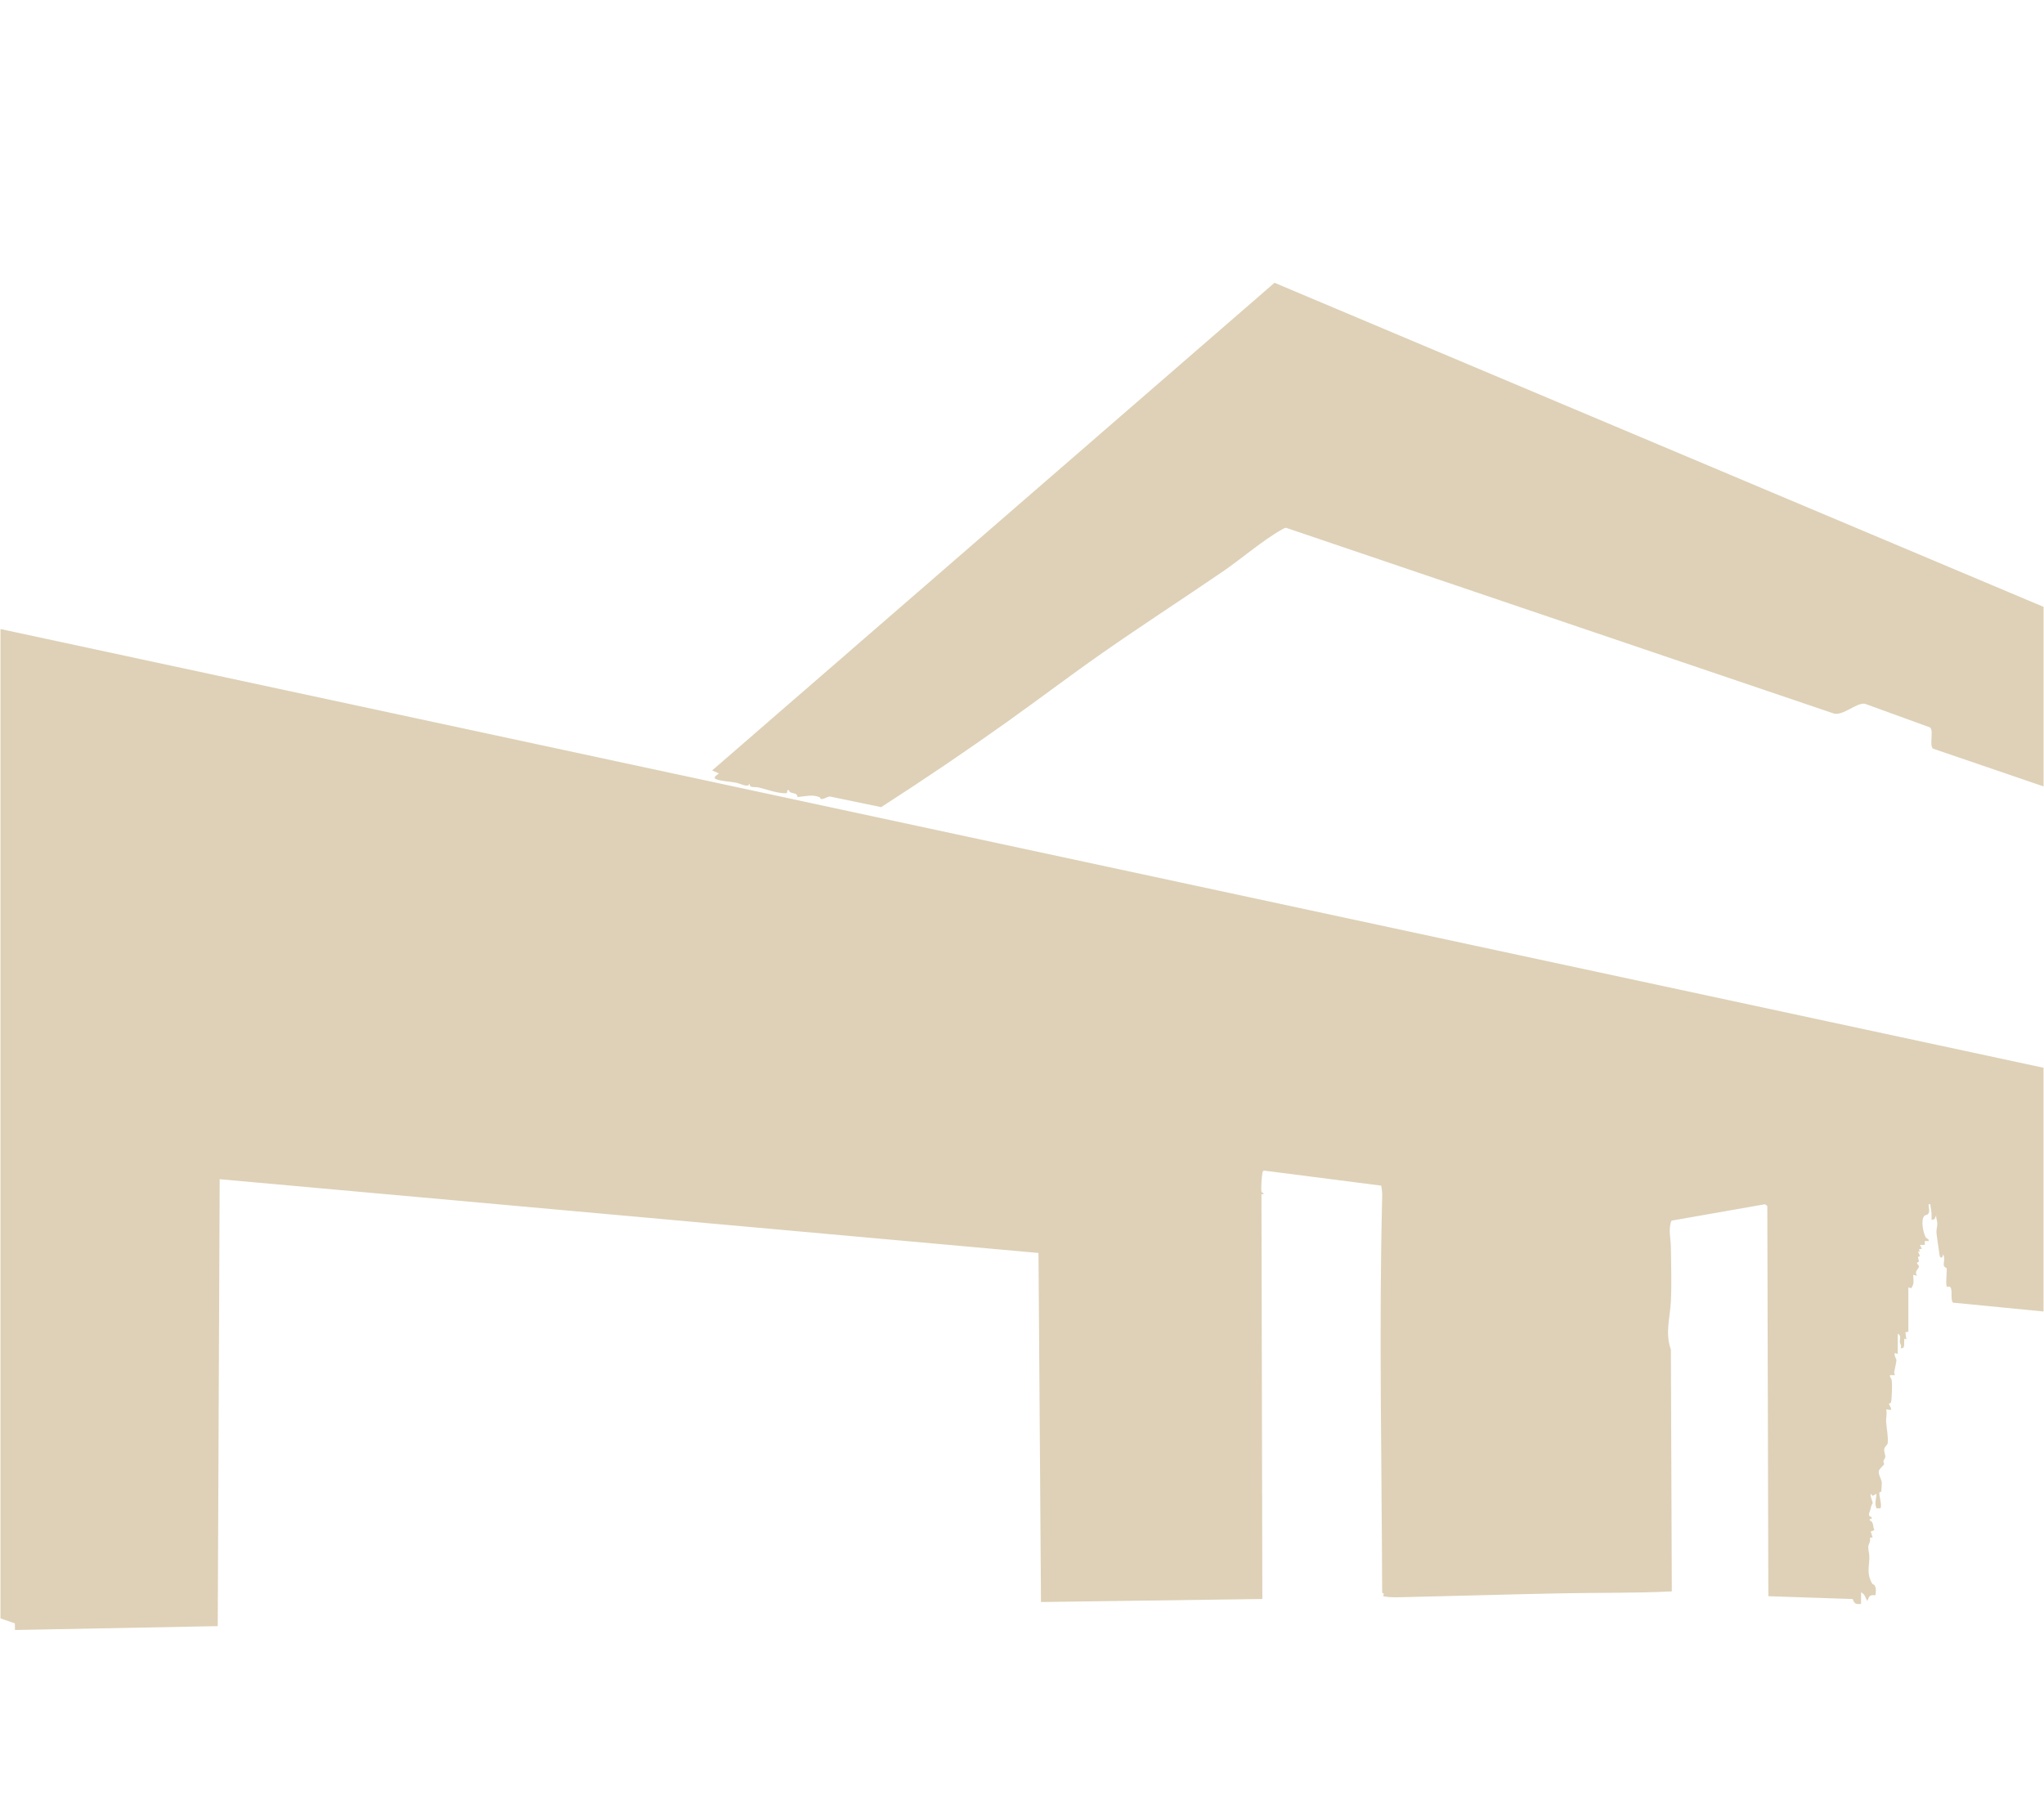 <?xml version="1.0" encoding="UTF-8"?>
<svg id="Layer_1" data-name="Layer 1" xmlns="http://www.w3.org/2000/svg" viewBox="0 0 1058 941">
  <path d="M.25,325.66l1057.5,227.13v126.18l-46.9-4.58c-1.51-1.6.28-7.75-1.88-8.32-.89-.24-1.43,1.52-1.58-2.21-.04-1.06.38-6.83.23-7.15-.26-.57-1.09-.47-1.45-1.46s.82-4.18-.4-5.76l-.49,1.49c-1.08.31-1.25-.49-1.38-1.39-.45-3.28-.92-6.44-1.36-9.61-.54-3.91.22-3.75.23-6.73,0-1.28-.85-2.8-.5-4.25l-.95,2.2-1.54.29c.06-2.33.08-4.5-.49-6.78-.21-.84.5-1.46-1.01-1.21-.12,1.61.98,3.99-.53,5.22-.41.33-1.26.26-1.71.78-1.93,2.21-.57,8.75.76,11.09.46.81,1.74.63,1.48,1.9h-2s0,2.01,0,2.01h-2.5s1,1.99,1,1.99l-1.51.26.42,1.19-.91.06,1.02,2.23-1.06.56.57,2.4c-2.29.72-.03,1.44-.02,2.55.01,1.02-2.63,2.29-1.02,4.74l-1.99-.5c.06,2.9.79,4.45-1.04,6.97l-1.46-.47v22.98s-1.53.26-1.53.26l.53,3.74-.99-.51c-.54,1.92.73,5.56-2,5,.68-1.35-.29-2.05-.42-3.22-.13-1.1.99-3.34-1.07-4.27v10.49s-1.5-.5-1.5-.5c-.56,1.34.77,2.9.8,3.74.03,1.15-.95,4.83-1.14,6.08-.09.58.48,1.54.34,1.67h-2.5c-.3,1,.68,1.64.81,2.35.39,2.11.19,9.73-.32,11.81-.1.41-1.01.34-1.02.6-.03.88,1.41,2.03,1.02,3.23l-2.5-.24c.6,2.2-.16,4.28,0,6.49.26,3.61,1.13,7.43.81,10.99-.07.75-1.61,1.81-1.8,3.04-.22,1.44.63,2.69.55,3.96-.07,1.08-.82,1.53-.94,2.12-.15.69.41,1.4.31,1.84-.05.22-2.7,2.55-2.76,3.57-.14,2.17,1.59,4.15,1.59,6.17,0,.34-.21,4-.28,4.21-.11.37-.92.28-.99.65-.27,1.59,1.57,6.75.51,8.17h-1.99c-1.16-2.99-.13-4.6-.01-7.5l-1.99,1-1-1c-.37,1.35,1.01,3.88,1.03,4.72,0,.19-.86,1.19-1.18,3.37-.15,1.01-1.95,3.37.64,3.91l-.03.96-.93.05-.03.72c2.25.88,1.43,3.1,2.41,5.02l-1.92.74,1,2.99-1.44.3c.57,1.56-.76,3.64-.81,4.44-.1,1.68.63,4.04.57,5.73-.2,5.47-1.4,8.53,1.46,13.49.24.41,1,.47,1.24.88.99,1.71.61,3.27.46,5.13-3.28-.15-3.14.39-4.23,3.01-1.03-1.7-1.16-3.55-3.24-4.49v5.99c-2.61.27-3.56-.02-4.31-2.53l-43.67-1.46-.54-202.07-1.22-.85-48.38,8.49c-1.77,4.39-.37,9.21-.31,13.74.11,9.05.45,19.08,0,28.04-.43,8.48-3.08,16.47,0,24.95l.48,125.2c-18.57.95-37.15.62-55.75.98-28.1.53-56.32,1.42-84.42,2.04-3.1.07-6.25.13-9.27-.52l.44-1.26-.93-.57c-.18-68.1-1.7-136.68.02-204.79.05-2.04-.12-3.95-.51-5.94l-60.67-7.79c-.6.21-.71.65-.81,1.21-.34,1.94-.76,7.66-.54,9.53.08.67,2.63,1.75.04,1.46l.46,209.59-114.58,1.57-1.29-180.71-423.83-38.19-1,231.38-104.96,2-.07-3.43-7.43-2.57V325.66Z" style="fill: #ded1b7;"/>
  <path d="M1057.75,407.12l-57.18-19.53c-2.09-1.51.46-9.26-1.51-10.98l-33.75-12.26c-4.11-.79-11.38,6.3-16.03,5.07l-283.6-96.17c-.82.01-1.69.64-2.4,1.04-9.58,5.35-20.9,15.15-30.36,21.61-20.79,14.22-41.95,27.91-62.6,42.35-16.84,11.78-32.89,23.99-49.58,35.87-21.21,15.09-42.71,29.64-64.64,43.74l-26.5-5.49c-1.37,0-2.75,1.29-4.33,1.29-.82,0-.61-.78-1.12-.98-3.73-1.5-7.35-.38-11.33-.03-.15-2.28-2.25-1.68-3.89-2.55-.6-.32-.06-1.38-1.37-.97l-.27,1.53c-5.03.18-9.76-1.84-14.54-2.97-1.99-.47-5.17.45-4.68-2.06l-.81,1.02c-1.65.42-4.49-1.09-6.05-1.4-2.9-.58-7.68-.81-10.26-1.73-2.84-1.02,1.13-2.76,1.13-3.14l-3.48-1.5,291.1-252.48,398.07,167.78v92.95Z" style="fill: #ded1b7;"/>
</svg>
